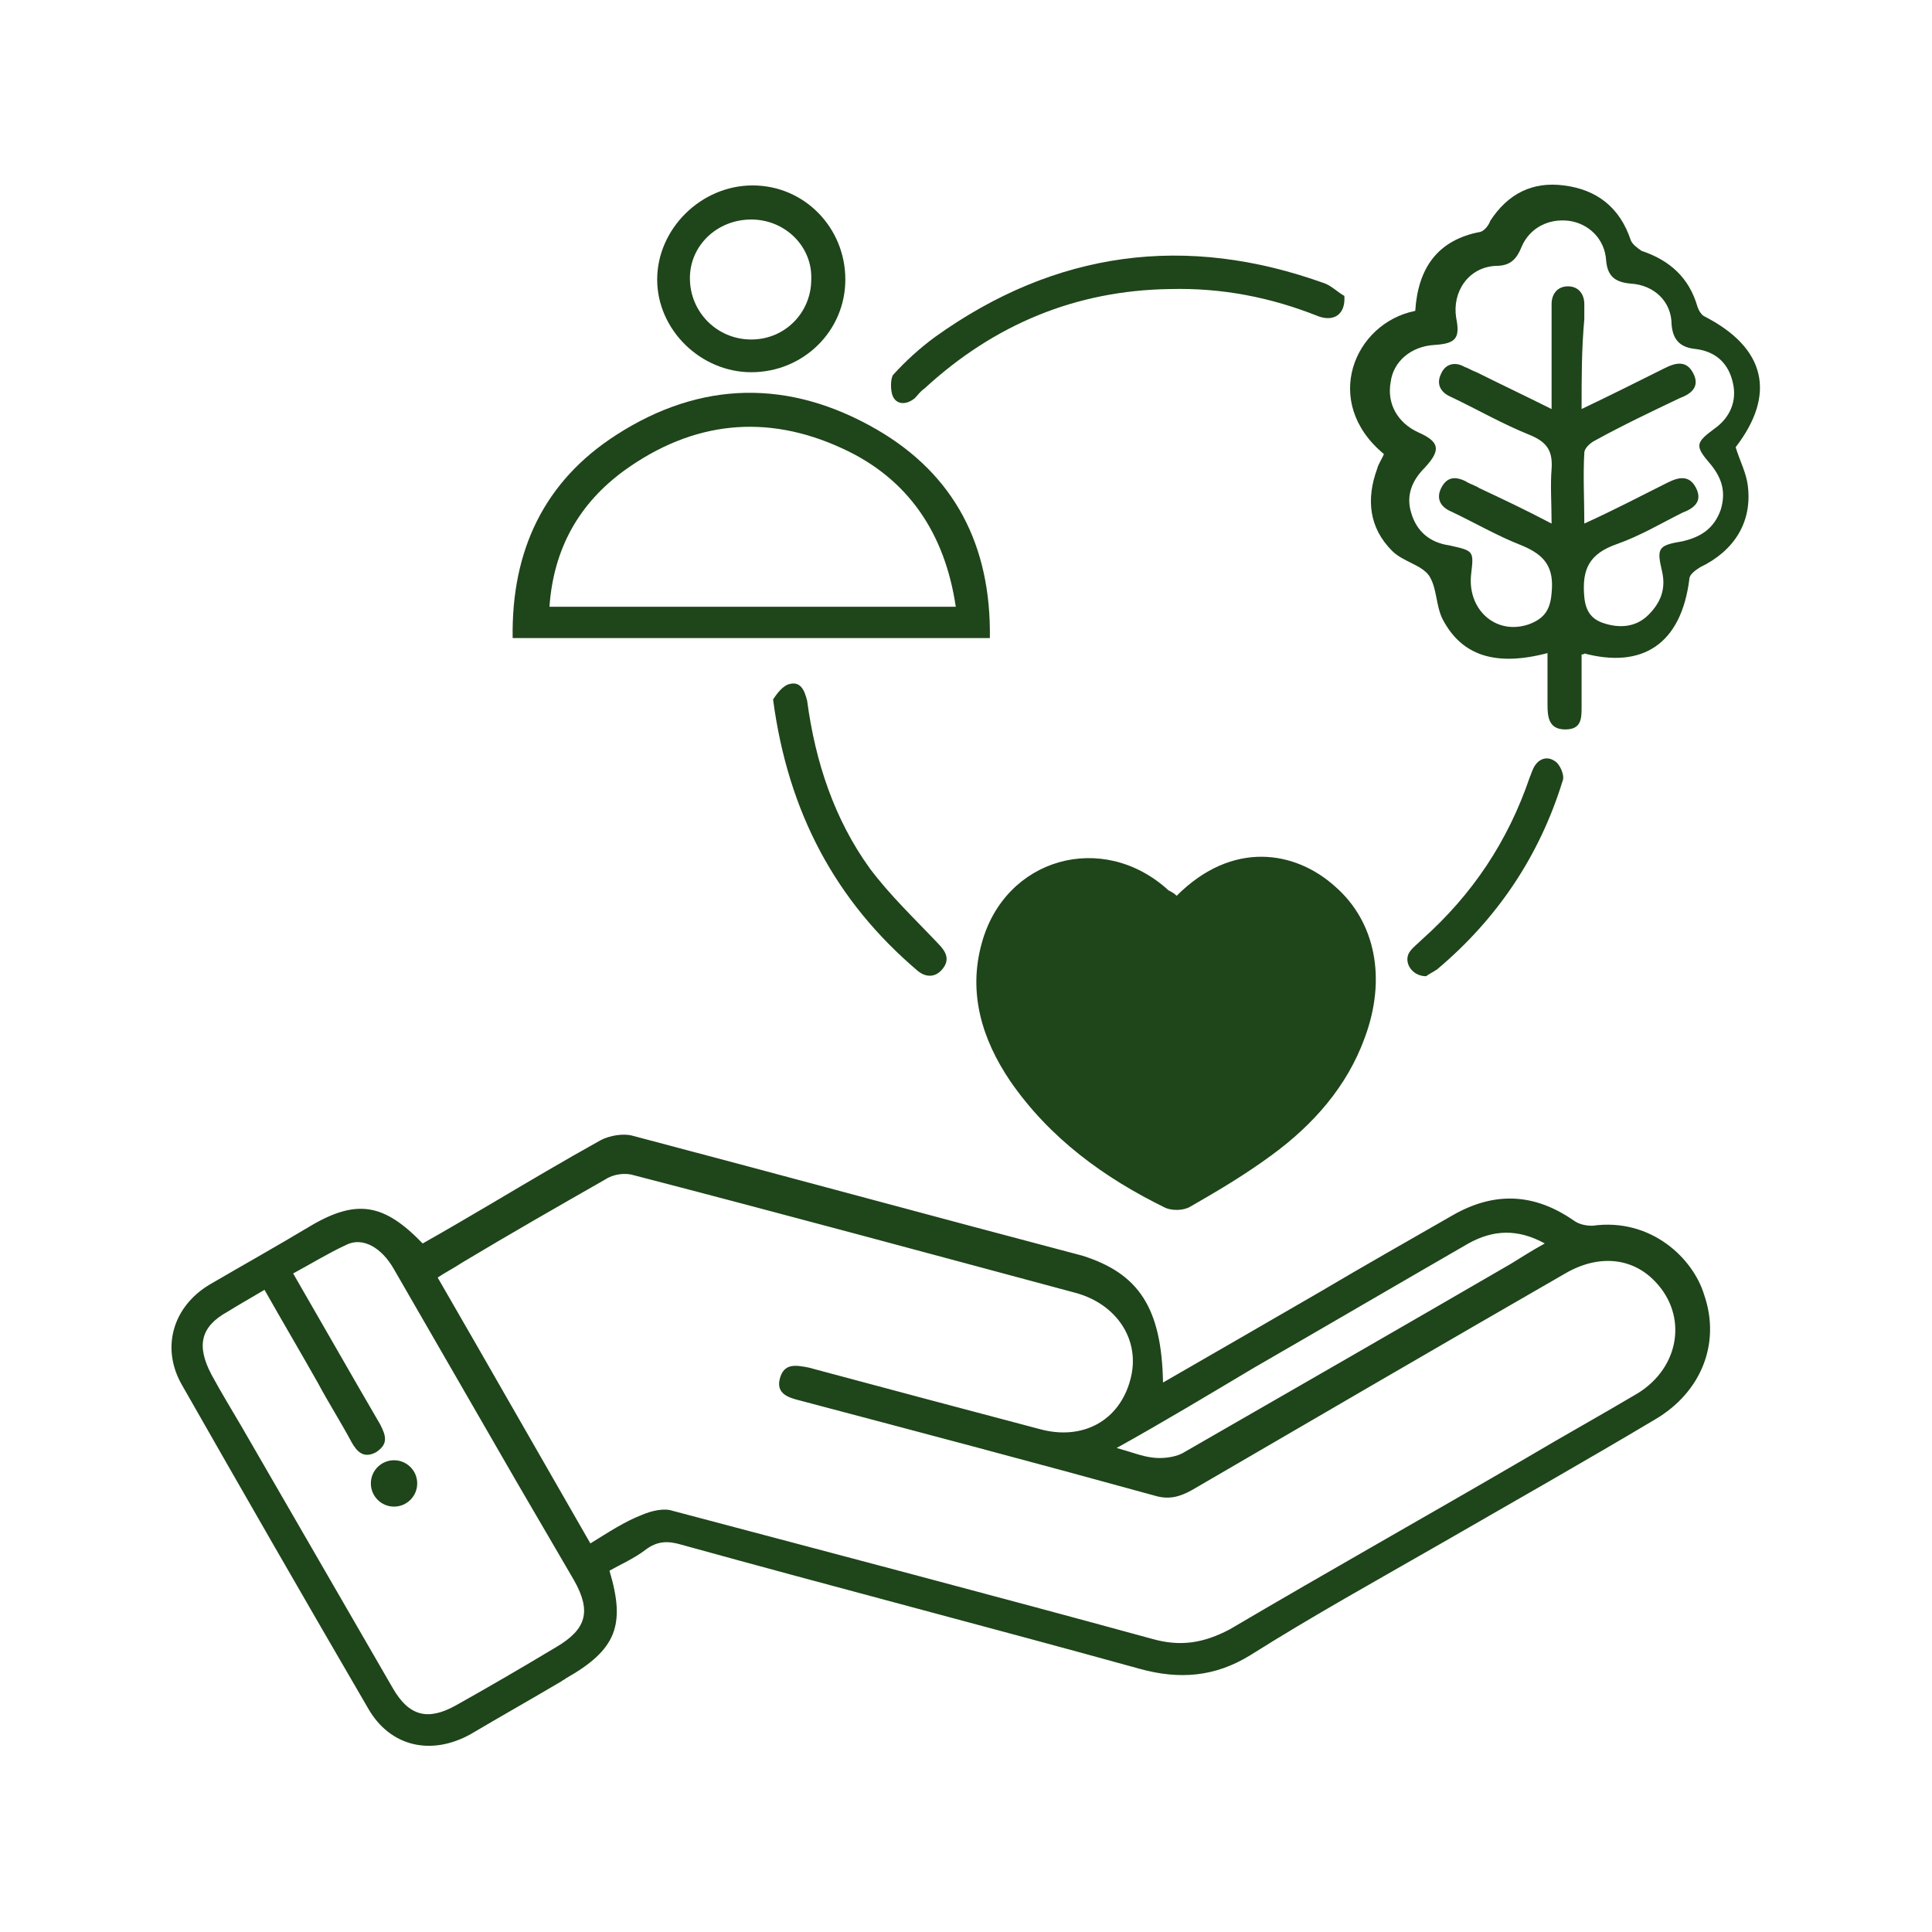 <svg xmlns="http://www.w3.org/2000/svg" xmlns:xlink="http://www.w3.org/1999/xlink" id="Layer_1" x="0px" y="0px" viewBox="0 0 141.7 141.7" style="enable-background:new 0 0 141.7 141.7;" xml:space="preserve"><style type="text/css">	.st0{fill:#1F451A;}</style><g>	<path class="st0" d="M85.3,101.4c4-2.3,7.8-4.5,11.6-6.7c3.2-1.9,6.4-3.7,9.7-5.6c3-1.7,5.9-1.6,8.8,0.4c0.4,0.3,0.9,0.4,1.4,0.4  c4.3-0.6,7.4,2.4,8.2,5.1c1.2,3.5-0.2,7.1-3.6,9.1c-5.2,3.1-10.5,6.1-15.7,9.1c-4.7,2.7-9.4,5.3-14,8.2c-2.6,1.6-5.2,1.8-8.1,1  c-11.2-3.1-22.4-6-33.6-9.1c-1-0.3-1.8-0.3-2.7,0.4c-0.8,0.6-1.7,1-2.6,1.5c1.2,4,0.5,5.8-3.2,7.9c-0.1,0.1-0.2,0.1-0.3,0.2  c-2.2,1.3-4.5,2.6-6.7,3.9c-2.9,1.6-5.9,0.9-7.5-1.9c-4.6-7.9-9.2-15.9-13.7-23.8c-1.5-2.7-0.6-5.7,2.1-7.3  c2.4-1.4,4.9-2.8,7.4-4.3c3.4-2,5.4-1.6,8.2,1.3c1.6-0.9,3.3-1.9,5-2.9c2.7-1.6,5.4-3.2,8.1-4.7c0.6-0.3,1.6-0.5,2.3-0.3  c11,2.9,22,5.9,33,8.8C83.5,93.4,85.2,95.9,85.3,101.4z M43.3,113.2c1.3-0.8,2.5-1.6,3.8-2.1c0.7-0.3,1.6-0.5,2.2-0.3  c11.7,3.1,23.5,6.2,35.2,9.4c2.1,0.6,3.8,0.3,5.7-0.7c7.3-4.3,14.6-8.4,21.8-12.6c2.7-1.6,5.4-3.1,8.1-4.7c3.1-1.9,3.7-5.7,1.3-8.2  c-1.7-1.8-4.2-2-6.6-0.6c-9.2,5.3-18.3,10.6-27.4,15.9c-0.9,0.5-1.7,0.7-2.7,0.4c-8.7-2.4-17.4-4.7-26.1-7  c-0.8-0.2-1.7-0.5-1.4-1.6c0.3-1.1,1.1-1,2.1-0.8c5.6,1.5,11.2,3,16.9,4.5c3.2,0.9,5.9-0.6,6.7-3.6c0.8-2.9-1-5.6-4.1-6.4  c-10.8-2.9-21.5-5.8-32.3-8.6c-0.6-0.2-1.5-0.1-2.1,0.3c-3.5,2-7,4-10.5,6.1c-0.6,0.4-1.2,0.7-1.8,1.1  C35.8,100.1,39.5,106.6,43.3,113.2z M19.4,94.6c-1,0.6-1.9,1.1-2.7,1.6c-2,1.1-2.3,2.5-1.2,4.6c0.7,1.3,1.5,2.6,2.2,3.8  c3.7,6.4,7.4,12.8,11.1,19.2c1.2,2.1,2.6,2.4,4.6,1.3c2.5-1.4,4.9-2.8,7.4-4.3c2.2-1.3,2.6-2.6,1.3-4.9c-1.4-2.4-2.8-4.8-4.2-7.2  c-3-5.2-6-10.4-9-15.6c-0.9-1.6-2.3-2.4-3.5-1.8c-1.3,0.6-2.6,1.4-3.9,2.1c2.2,3.8,4.3,7.5,6.4,11.1c0.4,0.8,0.6,1.4-0.3,2  c-0.9,0.5-1.4,0-1.8-0.7c-0.8-1.5-1.7-2.9-2.5-4.4C22,99.1,20.7,96.9,19.4,94.6z M81.9,106.2c1.1,0.3,1.8,0.6,2.6,0.7  c0.7,0.1,1.6,0,2.2-0.3c8-4.6,16-9.2,24.1-13.9c0.8-0.5,1.6-1,2.5-1.5c-2-1.1-3.8-1-5.6,0c-5.2,3-10.5,6.1-15.7,9.1  C88.8,102.2,85.5,104.2,81.9,106.2z"></path>	<path class="st0" d="M116,48c0,1.3,0,2.5,0,3.8c0,0.9,0,1.7-1.2,1.7c-1.2,0-1.3-0.9-1.3-1.8c0-1.3,0-2.5,0-3.8  c-3.8,1-6.3,0.2-7.7-2.5c-0.5-1-0.4-2.3-1-3.2c-0.6-0.8-1.9-1-2.7-1.8c-1.7-1.7-1.9-3.8-1.1-6c0.1-0.4,0.4-0.8,0.5-1.1  c-4.6-3.8-2.2-9.6,2.3-10.5c0.2-3.1,1.6-5.2,4.8-5.8c0.3-0.1,0.6-0.5,0.7-0.8c1.3-2,3.1-2.9,5.4-2.6c2.4,0.3,4.1,1.6,4.9,4  c0.1,0.3,0.5,0.6,0.8,0.8c2.1,0.7,3.5,2,4.1,4.1c0.1,0.3,0.3,0.6,0.5,0.7c4.5,2.3,5.3,5.7,2.3,9.6c0.3,1,0.8,1.9,0.9,2.9  c0.3,2.6-1,4.7-3.5,5.9c-0.3,0.2-0.8,0.5-0.8,0.9c-0.6,4.7-3.4,6.6-7.8,5.4C116.3,47.9,116.2,48,116,48z M116,30c2.1-1,4.1-2,6.1-3  c0.8-0.4,1.6-0.6,2.1,0.4c0.5,1-0.2,1.5-1,1.8c-2.1,1-4.2,2-6.2,3.1c-0.4,0.2-0.8,0.6-0.8,0.9c-0.1,1.7,0,3.4,0,5.2  c2.2-1,4.1-2,6.1-3c0.8-0.4,1.6-0.6,2.1,0.4c0.5,1-0.2,1.5-1,1.8c-1.6,0.8-3.1,1.7-4.8,2.3c-2,0.7-2.6,1.8-2.4,3.9  c0.1,1,0.5,1.6,1.4,1.9c1.2,0.4,2.4,0.3,3.3-0.6c0.9-0.9,1.3-1.9,1-3.2c-0.4-1.7-0.3-1.9,1.5-2.2c1.3-0.3,2.3-0.9,2.8-2.3  c0.4-1.3,0.1-2.3-0.7-3.3c-1.2-1.4-1.2-1.6,0.3-2.7c1.1-0.8,1.6-2,1.3-3.3c-0.3-1.4-1.2-2.3-2.7-2.5c-1.1-0.1-1.7-0.6-1.8-1.8  c0-1.7-1.3-2.9-3-3c-1.1-0.1-1.7-0.5-1.8-1.7c-0.1-1.6-1.3-2.7-2.7-2.9c-1.5-0.2-2.9,0.5-3.5,1.9c-0.4,1-0.9,1.4-1.9,1.4  c-2,0.1-3.2,1.9-2.9,3.8c0.3,1.5,0,1.9-1.6,2c-1.7,0.1-3,1.2-3.2,2.7c-0.3,1.6,0.5,3,2,3.7c1.6,0.7,1.7,1.3,0.5,2.6  c-0.9,0.9-1.4,2-1,3.3c0.4,1.4,1.4,2.2,2.8,2.4c1.8,0.4,1.8,0.4,1.6,2.1c-0.3,2.6,1.8,4.5,4.2,3.7c1.1-0.4,1.6-1,1.7-2.3  c0.2-1.9-0.5-2.8-2.2-3.5c-1.8-0.7-3.5-1.7-5.2-2.5c-0.7-0.3-1.1-0.9-0.7-1.7c0.4-0.8,1-0.9,1.8-0.5c0.3,0.2,0.7,0.3,1,0.5  c1.7,0.8,3.4,1.6,5.3,2.6c0-1.5-0.1-2.8,0-4c0.1-1.4-0.4-2-1.6-2.5c-2-0.8-3.9-1.9-5.8-2.8c-0.7-0.3-1.1-0.9-0.7-1.7  c0.3-0.7,1-0.9,1.7-0.5c0.3,0.1,0.6,0.3,0.9,0.4c1.8,0.9,3.5,1.7,5.5,2.7c0-0.8,0-1.3,0-1.9c0-1.9,0-3.9,0-5.8  c0-0.7,0.4-1.3,1.2-1.3c0.8,0,1.2,0.6,1.2,1.3c0,0.4,0,0.8,0,1.1C116,25.6,116,27.7,116,30z"></path>	<path class="st0" d="M86.3,65.7c4.1-4.1,8.7-3.3,11.6-0.7c3,2.6,3.8,6.8,2.2,11.1c-1.3,3.6-3.8,6.4-6.8,8.6c-1.9,1.4-3.9,2.6-6,3.8  c-0.5,0.3-1.3,0.3-1.8,0.1c-4.5-2.2-8.5-5.1-11.4-9.3c-2.1-3.1-3.1-6.5-2.1-10.1c1.7-6.3,8.9-8.3,13.7-3.9  C85.9,65.4,86.1,65.5,86.3,65.7z"></path>	<path class="st0" d="M72.6,46.8c-11.7,0-23.3,0-35,0c-0.1-6.4,2.3-11.5,7.6-14.9c6.2-4,12.7-4.1,19.1-0.4  C70,34.8,72.7,40,72.6,46.8z M70.1,44.5c-0.8-5.4-3.5-9.4-8.3-11.6c-5.6-2.6-11-2-16,1.6c-3.3,2.4-5.2,5.7-5.5,10  C50.2,44.5,60,44.5,70.1,44.5z"></path>	<path class="st0" d="M98.6,21.7c0.1,1.4-0.8,1.9-1.9,1.5c-3.5-1.4-7.1-2.1-10.9-2c-6.9,0.1-12.9,2.6-18,7.3  c-0.3,0.2-0.5,0.5-0.7,0.7c-0.6,0.5-1.3,0.5-1.6-0.1c-0.2-0.4-0.2-1.3,0-1.6c0.9-1,2-2,3.1-2.8c8.8-6.3,18.4-7.6,28.6-3.9  C97.7,21,98.2,21.5,98.6,21.7z"></path>	<path class="st0" d="M55.1,27.3c-3.7,0-6.9-3.1-6.9-6.8c0-3.7,3.2-6.9,7-6.9c3.8,0,6.8,3.1,6.8,6.9C62,24.3,58.9,27.3,55.1,27.3z   M55.1,16.1c-2.5,0-4.5,1.9-4.5,4.3c0,2.5,2,4.5,4.5,4.5c2.5,0,4.4-2,4.4-4.4C59.6,18.1,57.6,16.1,55.1,16.1z"></path>	<path class="st0" d="M56.7,51.3c0.2-0.3,0.6-0.9,1.1-1.1c0.9-0.3,1.2,0.4,1.4,1.2c0.6,4.5,2,8.7,4.6,12.3c1.5,2,3.3,3.7,5,5.5  c0.6,0.6,0.9,1.2,0.3,1.9c-0.5,0.6-1.2,0.6-1.8,0.1C61.3,66.1,57.8,59.6,56.7,51.3z"></path>	<path class="st0" d="M104.6,71.6c-1.1,0-1.7-1.1-1.2-1.8c0.2-0.3,0.6-0.6,0.9-0.9c3.7-3.3,6.3-7.2,7.9-11.9  c0.1-0.2,0.1-0.3,0.2-0.5c0.3-0.8,1-1.1,1.6-0.7c0.4,0.2,0.8,1.1,0.6,1.5c-1.7,5.5-4.8,10.1-9.2,13.8  C105.1,71.3,104.7,71.5,104.6,71.6z"></path>	<circle class="st0" cx="28.9" cy="108.8" r="1.7"></circle></g></svg>
